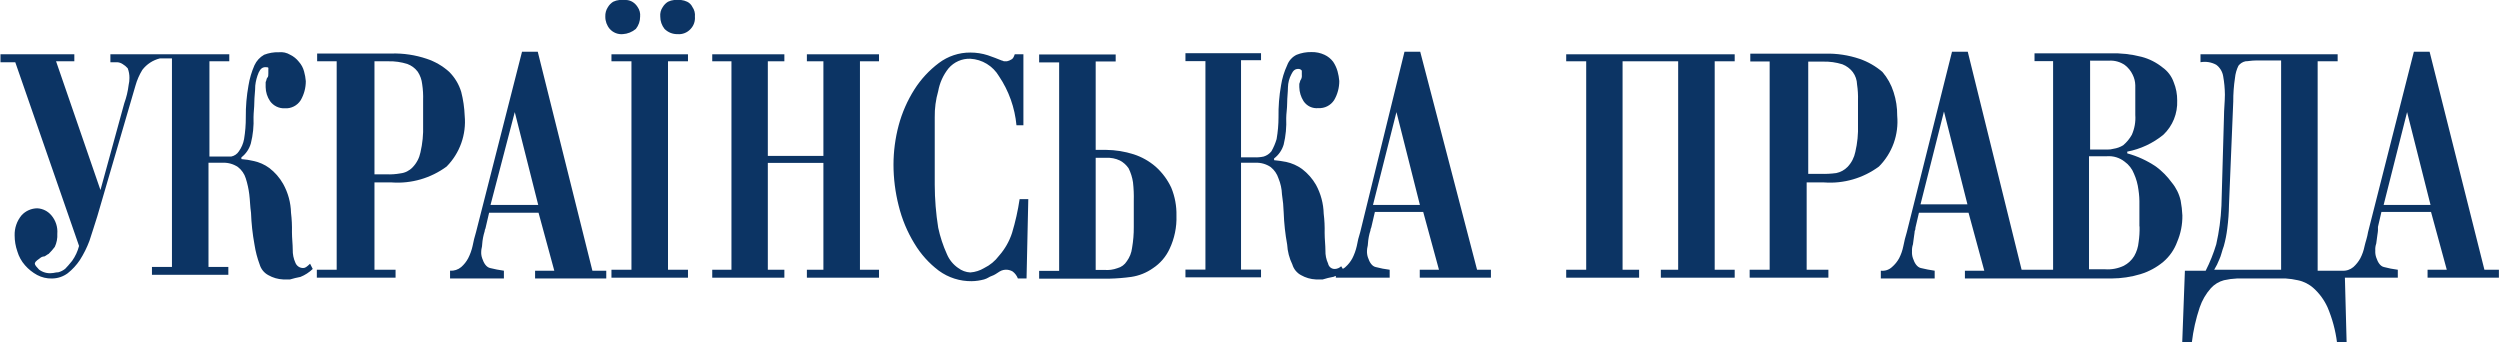 <svg width="146" height="20" viewBox="0 0 146 20" fill="none" xmlns="http://www.w3.org/2000/svg">
<g clip-path="url(#clip0_4_3)">
<path d="M17.703 15.652C17.606 15.653 17.511 15.624 17.43 15.569C17.35 15.515 17.288 15.437 17.252 15.346C17.142 15.105 17.089 14.841 17.096 14.576C17.096 14.27 17.05 13.909 17.05 13.556C17.059 13.178 17.041 12.8 16.995 12.425C16.981 11.833 16.823 11.253 16.535 10.737C16.33 10.376 16.055 10.061 15.726 9.81C15.452 9.609 15.138 9.469 14.806 9.402C14.573 9.346 14.337 9.308 14.098 9.291V9.189C14.364 8.984 14.557 8.698 14.65 8.373C14.775 7.873 14.828 7.358 14.806 6.843C14.806 6.584 14.852 6.278 14.852 5.972C14.852 5.666 14.907 5.304 14.907 4.998C14.936 4.733 15.004 4.473 15.11 4.228C15.211 4.024 15.312 3.922 15.514 3.922C15.716 3.922 15.671 3.978 15.671 4.024V4.284C15.671 4.386 15.671 4.488 15.615 4.534C15.56 4.581 15.569 4.692 15.514 4.794V5.091C15.519 5.382 15.609 5.666 15.772 5.907C15.87 6.043 16 6.153 16.151 6.226C16.302 6.299 16.469 6.333 16.636 6.324C16.816 6.336 16.996 6.299 17.158 6.217C17.32 6.136 17.457 6.013 17.556 5.86C17.755 5.521 17.86 5.133 17.859 4.738C17.844 4.547 17.81 4.358 17.758 4.173C17.703 3.962 17.599 3.768 17.454 3.607C17.319 3.434 17.146 3.294 16.949 3.199C16.75 3.078 16.517 3.026 16.287 3.051C15.992 3.041 15.698 3.092 15.422 3.199C15.176 3.339 14.98 3.553 14.861 3.811C14.696 4.187 14.578 4.583 14.512 4.989C14.401 5.6 14.348 6.221 14.355 6.843C14.358 7.272 14.324 7.7 14.254 8.123C14.207 8.38 14.103 8.624 13.951 8.837C13.9 8.916 13.834 8.984 13.757 9.036C13.679 9.089 13.592 9.125 13.5 9.143H12.231V3.579H13.39V3.171H6.447V3.635H6.851C6.959 3.643 7.063 3.678 7.155 3.737C7.269 3.803 7.371 3.888 7.458 3.987C7.528 4.168 7.562 4.36 7.559 4.553C7.56 4.69 7.544 4.827 7.513 4.961C7.469 5.328 7.383 5.689 7.256 6.036L5.867 11.099L3.274 3.579H4.341V3.171H0.028V3.635H0.892L4.617 14.363C4.536 14.676 4.399 14.971 4.212 15.234C4.056 15.438 3.908 15.587 3.807 15.698C3.688 15.793 3.55 15.863 3.403 15.902C3.246 15.902 3.145 15.948 3.044 15.948C2.773 15.982 2.499 15.909 2.281 15.744C2.134 15.587 2.032 15.485 2.032 15.383C2.046 15.322 2.082 15.269 2.134 15.234C2.18 15.179 2.281 15.132 2.336 15.077C2.407 15.013 2.498 14.976 2.593 14.975C2.695 14.928 2.74 14.873 2.842 14.826C2.971 14.7 3.091 14.563 3.2 14.418C3.312 14.178 3.363 13.914 3.347 13.649C3.363 13.455 3.34 13.26 3.28 13.076C3.22 12.891 3.124 12.72 2.998 12.573C2.896 12.453 2.771 12.354 2.631 12.284C2.49 12.214 2.336 12.173 2.18 12.165C2.007 12.166 1.836 12.203 1.678 12.273C1.519 12.343 1.377 12.445 1.26 12.573C0.986 12.903 0.842 13.322 0.855 13.751C0.855 14.067 0.908 14.38 1.012 14.678C1.1 14.98 1.254 15.259 1.462 15.494C1.663 15.724 1.903 15.915 2.17 16.06C2.436 16.202 2.734 16.272 3.035 16.264C3.366 16.262 3.687 16.155 3.954 15.958C4.229 15.74 4.468 15.48 4.663 15.188C4.888 14.835 5.076 14.459 5.223 14.066C5.371 13.602 5.527 13.139 5.683 12.629L7.909 5.007C8 4.681 8.136 4.369 8.313 4.08C8.569 3.747 8.929 3.512 9.334 3.412H10.042V15.587H8.874V16.05H13.335V15.587H12.176V9.504H13.031C13.338 9.495 13.64 9.583 13.896 9.755C14.114 9.924 14.275 10.157 14.355 10.422C14.451 10.724 14.519 11.035 14.558 11.349C14.604 11.711 14.604 12.063 14.659 12.425C14.681 13.047 14.749 13.667 14.861 14.279C14.922 14.678 15.024 15.07 15.165 15.448C15.204 15.58 15.269 15.703 15.355 15.81C15.442 15.916 15.549 16.004 15.671 16.069C15.935 16.22 16.231 16.306 16.535 16.319H16.939C17.139 16.259 17.342 16.21 17.547 16.171C17.813 16.065 18.057 15.907 18.264 15.707L18.108 15.401C17.905 15.596 17.822 15.652 17.703 15.652Z" fill="#0C3464"/>
<path d="M37.135 1.688C37.296 1.485 37.384 1.233 37.383 0.974C37.404 0.773 37.352 0.572 37.236 0.408C37.157 0.282 37.05 0.177 36.923 0.102C36.816 0.041 36.696 0.006 36.574 0H36.169C36.044 0.012 35.923 0.047 35.81 0.102C35.687 0.178 35.583 0.283 35.507 0.408C35.395 0.574 35.34 0.773 35.35 0.974C35.348 1.235 35.44 1.489 35.608 1.688C35.703 1.795 35.821 1.878 35.954 1.931C36.086 1.984 36.229 2.006 36.371 1.994C36.652 1.977 36.919 1.87 37.135 1.688Z" fill="#0C3464"/>
<path d="M35.709 3.579H36.877V15.753H35.709V16.217H40.178V15.753H39.011V3.579H40.178V3.171H35.709V3.579Z" fill="#0C3464"/>
<path d="M40.133 0.102C40.02 0.048 39.898 0.013 39.774 0H39.369C39.245 0.012 39.123 0.047 39.011 0.102C38.887 0.178 38.783 0.283 38.707 0.408C38.591 0.572 38.539 0.773 38.56 0.974C38.559 1.233 38.647 1.485 38.808 1.688C38.908 1.788 39.027 1.867 39.159 1.92C39.29 1.972 39.43 1.997 39.572 1.994C39.714 2.006 39.856 1.984 39.989 1.931C40.121 1.878 40.24 1.795 40.335 1.688C40.424 1.593 40.492 1.48 40.535 1.357C40.577 1.234 40.594 1.103 40.583 0.974C40.604 0.773 40.552 0.572 40.436 0.408C40.373 0.274 40.265 0.166 40.133 0.102Z" fill="#0C3464"/>
<path d="M26.936 5.369C26.802 4.923 26.558 4.518 26.228 4.191C25.846 3.849 25.399 3.59 24.913 3.431C24.258 3.211 23.57 3.107 22.88 3.125H18.521V3.579H19.662V15.754H18.503V16.217H23.101V15.754H21.869V10.654H22.88C24.022 10.736 25.156 10.407 26.081 9.727C26.462 9.341 26.755 8.875 26.938 8.362C27.12 7.849 27.189 7.302 27.138 6.76C27.12 6.29 27.053 5.824 26.936 5.369ZM24.71 7.316C24.728 7.849 24.675 8.382 24.554 8.901C24.486 9.23 24.327 9.533 24.094 9.773C23.906 9.97 23.656 10.095 23.386 10.125C23.119 10.174 22.848 10.192 22.577 10.181H21.869V3.579H22.678C23.055 3.57 23.431 3.623 23.791 3.737C24.033 3.826 24.244 3.984 24.398 4.191C24.54 4.408 24.628 4.656 24.655 4.914C24.702 5.221 24.72 5.532 24.71 5.842V7.325V7.316Z" fill="#0C3464"/>
<path d="M145.09 15.753L141.889 3.022H140.97L138.294 13.556C138.248 13.862 138.146 14.121 138.091 14.372C138.042 14.62 137.959 14.861 137.843 15.085C137.737 15.277 137.6 15.449 137.438 15.595C137.254 15.751 137.016 15.828 136.776 15.809H135.351V3.579H136.519V3.171H128.509V3.634C128.823 3.577 129.147 3.63 129.428 3.783C129.644 3.944 129.79 4.183 129.833 4.45C129.897 4.805 129.931 5.165 129.934 5.526C129.934 5.934 129.879 6.398 129.879 6.852L129.732 12.016C129.698 12.775 129.596 13.529 129.428 14.27C129.269 14.8 129.063 15.315 128.812 15.809H127.598L127.442 20H128.003C128.085 19.302 128.239 18.616 128.463 17.951C128.604 17.537 128.826 17.155 129.116 16.829C129.321 16.604 129.586 16.443 129.879 16.365C130.13 16.308 130.385 16.274 130.642 16.263H133.484C133.722 16.278 133.959 16.312 134.192 16.365C134.534 16.434 134.852 16.594 135.112 16.829C135.459 17.141 135.737 17.523 135.93 17.951C136.207 18.605 136.393 19.294 136.482 20H137.043L136.942 16.217H140.032V15.753C139.759 15.719 139.488 15.667 139.222 15.595C139.02 15.549 138.873 15.345 138.772 15.039C138.727 14.908 138.708 14.77 138.717 14.631C138.707 14.493 138.726 14.354 138.772 14.223C138.818 13.806 138.873 13.556 138.873 13.454C138.873 13.352 138.873 13.296 138.873 13.25L139.075 12.378H141.972L142.892 15.753H141.77V16.217H145.936V15.753H145.09ZM133.263 15.753H129.309C129.428 15.559 129.53 15.354 129.612 15.141C129.713 14.937 129.769 14.631 129.87 14.372C129.964 14.037 130.031 13.696 130.072 13.352C130.132 12.893 130.166 12.432 130.173 11.97L130.422 5.934C130.42 5.471 130.454 5.01 130.523 4.552C130.547 4.304 130.615 4.062 130.725 3.838C130.828 3.705 130.975 3.613 131.139 3.579C131.286 3.579 131.488 3.532 131.746 3.532H133.217V15.753H133.263ZM139.204 11.97L140.574 6.546L141.944 11.97H139.204Z" fill="#0C3464"/>
<path d="M31.405 3.022H30.486L27.8 13.556C27.718 13.824 27.65 14.096 27.598 14.372C27.542 14.619 27.455 14.859 27.34 15.085C27.237 15.278 27.1 15.451 26.936 15.595C26.754 15.749 26.52 15.825 26.283 15.809V16.263H29.428V15.809C29.153 15.771 28.879 15.719 28.61 15.651C28.407 15.595 28.26 15.392 28.159 15.085C28.113 14.955 28.094 14.816 28.104 14.678C28.104 14.529 28.159 14.427 28.159 14.27C28.177 14.008 28.227 13.75 28.306 13.5C28.306 13.398 28.361 13.352 28.361 13.296L28.564 12.424H31.451L32.371 15.809H31.249V16.263H35.406V15.809H34.596L31.405 3.022ZM28.646 11.97L30.063 6.546L31.433 11.97H28.646Z" fill="#0C3464"/>
<path d="M91.466 3.579H92.634V15.753H91.466V16.217H95.724V15.753H94.758V3.579H98.005V15.753H96.993V16.217H101.306V15.753H100.138V3.579H101.306V3.171H91.466V3.579Z" fill="#0C3464"/>
<path d="M126.826 10.653C126.568 10.298 126.258 9.986 125.906 9.726C125.393 9.38 124.828 9.12 124.232 8.957V8.855C125.004 8.707 125.727 8.369 126.338 7.872C126.608 7.616 126.82 7.305 126.96 6.959C127.099 6.614 127.163 6.242 127.148 5.869C127.152 5.503 127.083 5.141 126.945 4.803C126.821 4.449 126.589 4.145 126.283 3.931C125.926 3.644 125.512 3.435 125.069 3.319C124.469 3.164 123.85 3.095 123.23 3.115H118.816V3.57H119.901V15.753H118.062L114.917 3.022H113.997L111.358 13.556C111.275 13.824 111.208 14.096 111.155 14.372C111.106 14.62 111.023 14.861 110.907 15.085C110.8 15.279 110.66 15.452 110.493 15.595C110.406 15.676 110.302 15.737 110.19 15.774C110.077 15.81 109.958 15.822 109.84 15.809V16.263H112.985V15.809C112.71 15.77 112.437 15.717 112.167 15.651C111.965 15.595 111.817 15.392 111.716 15.085C111.67 14.955 111.652 14.816 111.661 14.678C111.653 14.539 111.672 14.401 111.716 14.27C111.762 13.862 111.817 13.602 111.817 13.5C111.85 13.437 111.866 13.367 111.863 13.296L112.066 12.424H114.963L115.882 15.809H114.751V16.263H123.322C123.889 16.26 124.452 16.176 124.996 16.013C125.487 15.865 125.943 15.619 126.338 15.29C126.704 14.977 126.983 14.575 127.148 14.121C127.355 13.635 127.458 13.111 127.451 12.582C127.438 12.29 127.404 11.998 127.35 11.71C127.261 11.321 127.081 10.959 126.826 10.653ZM112.158 11.933L113.528 6.509L114.898 11.933H112.158ZM122.053 3.542H123.175C123.502 3.523 123.825 3.614 124.094 3.801C124.286 3.948 124.441 4.139 124.545 4.358C124.643 4.55 124.696 4.763 124.701 4.979V6.713C124.73 7.11 124.66 7.508 124.499 7.872C124.368 8.105 124.197 8.312 123.993 8.484C123.822 8.589 123.631 8.659 123.432 8.688C123.316 8.721 123.195 8.736 123.074 8.734H122.062V3.57L122.053 3.542ZM124.95 13.213C124.959 13.523 124.941 13.833 124.895 14.14C124.868 14.427 124.78 14.706 124.637 14.956C124.489 15.196 124.279 15.392 124.03 15.521C123.683 15.685 123.3 15.755 122.917 15.725H121.998V9.124H123.055C123.423 9.098 123.786 9.21 124.076 9.439C124.326 9.617 124.518 9.865 124.628 10.153C124.759 10.447 124.845 10.76 124.885 11.08C124.93 11.368 124.948 11.66 124.941 11.951V13.231L124.95 13.213Z" fill="#0C3464"/>
<path d="M106.53 10.654C107.672 10.737 108.806 10.408 109.73 9.726C110.113 9.341 110.408 8.876 110.592 8.363C110.776 7.85 110.846 7.303 110.797 6.759C110.802 6.29 110.731 5.823 110.585 5.378C110.449 4.945 110.227 4.544 109.932 4.2C109.541 3.866 109.092 3.608 108.608 3.44C107.957 3.219 107.272 3.115 106.585 3.134H102.217V3.588H103.348V15.753H102.18V16.217H106.778V15.753H105.509V10.654H106.53ZM105.61 3.598H106.474C106.854 3.589 107.233 3.642 107.596 3.755C107.836 3.849 108.045 4.006 108.203 4.209C108.358 4.419 108.445 4.672 108.452 4.933C108.498 5.239 108.516 5.55 108.507 5.86V7.288C108.525 7.821 108.473 8.354 108.351 8.873C108.285 9.201 108.129 9.503 107.9 9.745C107.72 9.93 107.489 10.056 107.238 10.107C106.933 10.148 106.625 10.164 106.318 10.153H105.601V3.607L105.61 3.598Z" fill="#0C3464"/>
<path d="M82.941 3.022H82.022L79.437 13.556C79.35 13.822 79.283 14.095 79.235 14.372C79.179 14.619 79.092 14.859 78.978 15.085C78.874 15.278 78.737 15.451 78.573 15.595C78.527 15.651 78.472 15.651 78.426 15.707L78.325 15.549C78.228 15.643 78.1 15.699 77.966 15.707C77.872 15.713 77.779 15.684 77.704 15.626C77.63 15.568 77.579 15.485 77.561 15.392C77.451 15.154 77.397 14.893 77.405 14.631C77.405 14.325 77.359 13.964 77.359 13.602C77.368 13.227 77.35 12.852 77.304 12.48C77.289 11.889 77.135 11.311 76.853 10.793C76.644 10.431 76.366 10.116 76.035 9.865C75.759 9.668 75.446 9.529 75.115 9.457C74.881 9.411 74.645 9.377 74.407 9.355V9.253C74.676 9.049 74.873 8.763 74.968 8.437C75.089 7.934 75.138 7.416 75.115 6.898C75.115 6.648 75.17 6.342 75.17 6.027C75.17 5.711 75.216 5.368 75.216 5.099C75.223 4.83 75.292 4.567 75.419 4.33C75.52 4.126 75.621 4.024 75.823 4.024C75.863 4.023 75.902 4.031 75.937 4.049C75.972 4.067 76.003 4.093 76.026 4.126V4.376C76.037 4.465 76.021 4.556 75.98 4.636C75.924 4.691 75.924 4.793 75.879 4.895V5.09C75.886 5.38 75.972 5.662 76.127 5.906C76.22 6.047 76.35 6.16 76.502 6.232C76.655 6.304 76.824 6.332 76.991 6.314C77.171 6.325 77.351 6.288 77.513 6.206C77.674 6.125 77.811 6.002 77.911 5.85C78.111 5.511 78.216 5.123 78.214 4.729C78.198 4.537 78.164 4.348 78.113 4.163C78.057 3.965 77.97 3.777 77.856 3.607C77.723 3.431 77.549 3.291 77.35 3.199C77.111 3.088 76.85 3.034 76.587 3.041C76.291 3.035 75.997 3.089 75.722 3.199C75.466 3.323 75.269 3.542 75.17 3.811C74.996 4.184 74.875 4.58 74.812 4.988C74.704 5.6 74.655 6.221 74.665 6.843C74.665 7.272 74.628 7.7 74.554 8.122C74.481 8.371 74.379 8.611 74.251 8.836C74.135 8.982 73.977 9.088 73.8 9.142C73.616 9.182 73.427 9.198 73.239 9.188H72.476V3.514H73.644V3.106H69.23V3.57H70.397V15.744H69.23V16.198H73.644V15.744H72.476V9.504H73.34C73.647 9.495 73.949 9.582 74.205 9.754C74.421 9.925 74.581 10.158 74.665 10.422C74.787 10.716 74.855 11.03 74.867 11.349C74.923 11.705 74.957 12.064 74.968 12.424C74.99 13.047 75.058 13.666 75.17 14.279C75.193 14.685 75.296 15.082 75.474 15.447C75.513 15.579 75.578 15.702 75.665 15.809C75.751 15.916 75.859 16.004 75.98 16.068C76.244 16.219 76.54 16.305 76.844 16.319H77.249C77.448 16.256 77.65 16.207 77.856 16.17C77.911 16.17 77.957 16.115 78.012 16.115V16.217H81.157V15.753C80.881 15.72 80.608 15.667 80.339 15.595C80.136 15.549 79.989 15.345 79.888 15.039C79.843 14.908 79.825 14.77 79.833 14.631C79.833 14.474 79.888 14.372 79.888 14.223C79.905 13.961 79.954 13.703 80.035 13.454C80.035 13.352 80.09 13.296 80.09 13.25L80.293 12.378H83.116L84.036 15.753H82.914V16.217H87.07V15.753H86.261L82.941 3.022ZM80.182 11.97L81.553 6.546L82.923 11.97H80.182Z" fill="#0C3464"/>
<path d="M59.104 13.602C58.944 14.096 58.684 14.55 58.341 14.938C58.114 15.242 57.818 15.487 57.477 15.652C57.231 15.801 56.954 15.89 56.667 15.911C56.411 15.898 56.164 15.807 55.959 15.652C55.665 15.45 55.435 15.167 55.297 14.836C55.074 14.343 54.904 13.827 54.791 13.297C54.659 12.469 54.591 11.632 54.589 10.793V8.086C54.589 7.78 54.589 7.362 54.589 6.852C54.58 6.335 54.648 5.819 54.791 5.323C54.879 4.833 55.087 4.374 55.398 3.987C55.555 3.805 55.751 3.66 55.97 3.564C56.19 3.467 56.428 3.422 56.667 3.431C57.008 3.449 57.339 3.552 57.631 3.73C57.923 3.908 58.167 4.156 58.341 4.451C58.915 5.304 59.266 6.29 59.362 7.316H59.767V3.171H59.261C59.206 3.329 59.16 3.431 59.058 3.477C58.979 3.526 58.892 3.561 58.801 3.579H58.645C58.599 3.579 58.544 3.533 58.498 3.533C58.24 3.431 57.992 3.329 57.688 3.227C57.358 3.121 57.014 3.068 56.667 3.069C56.005 3.065 55.358 3.28 54.828 3.681C54.265 4.103 53.782 4.625 53.403 5.221C52.993 5.868 52.682 6.575 52.483 7.316C52.283 8.066 52.181 8.839 52.18 9.616C52.181 10.426 52.283 11.232 52.483 12.017C52.674 12.796 52.984 13.541 53.403 14.224C53.772 14.84 54.256 15.379 54.828 15.809C55.387 16.216 56.061 16.431 56.75 16.421C56.992 16.417 57.233 16.383 57.468 16.319C57.67 16.264 57.771 16.162 57.918 16.115C58.065 16.069 58.222 15.958 58.378 15.856C58.513 15.774 58.671 15.738 58.828 15.754C58.939 15.765 59.045 15.8 59.141 15.856C59.278 15.96 59.383 16.102 59.445 16.264H59.95L60.052 11.628H59.546C59.447 12.296 59.299 12.956 59.104 13.602Z" fill="#0C3464"/>
<path d="M47.122 3.579H48.087V9.105H44.841V3.579H45.807V3.171H41.595V3.579H42.717V15.753H41.595V16.217H45.807V15.753H44.841V9.513H48.087V15.753H47.122V16.217H51.334V15.753H50.221V3.579H51.334V3.171H47.122V3.579Z" fill="#0C3464"/>
<path d="M67.482 9.727C67.11 9.407 66.678 9.165 66.213 9.013C65.689 8.846 65.144 8.758 64.595 8.753H63.988V3.589H65.156V3.181H60.686V3.644H61.854V15.819H60.686V16.273H64.797C65.222 16.263 65.645 16.229 66.066 16.171C66.523 16.103 66.957 15.929 67.335 15.661C67.754 15.385 68.089 14.996 68.301 14.539C68.589 13.932 68.728 13.264 68.705 12.592C68.718 12.033 68.614 11.477 68.402 10.96C68.182 10.49 67.869 10.07 67.482 9.727ZM66.213 13.259C66.216 13.67 66.182 14.079 66.112 14.483C66.078 14.762 65.973 15.027 65.808 15.253C65.683 15.456 65.486 15.602 65.257 15.661C65.013 15.751 64.752 15.786 64.493 15.763H63.988V9.217H64.595C64.873 9.2 65.151 9.254 65.404 9.374C65.607 9.481 65.781 9.637 65.91 9.829C66.038 10.085 66.124 10.361 66.167 10.645C66.207 11.002 66.223 11.361 66.213 11.72V13.259Z" fill="#0C3464"/>
</g>
<defs>
<clipPath id="clip0_4_3">
<rect width="146" height="20" fill="white"/>
</clipPath>
</defs>
</svg>
